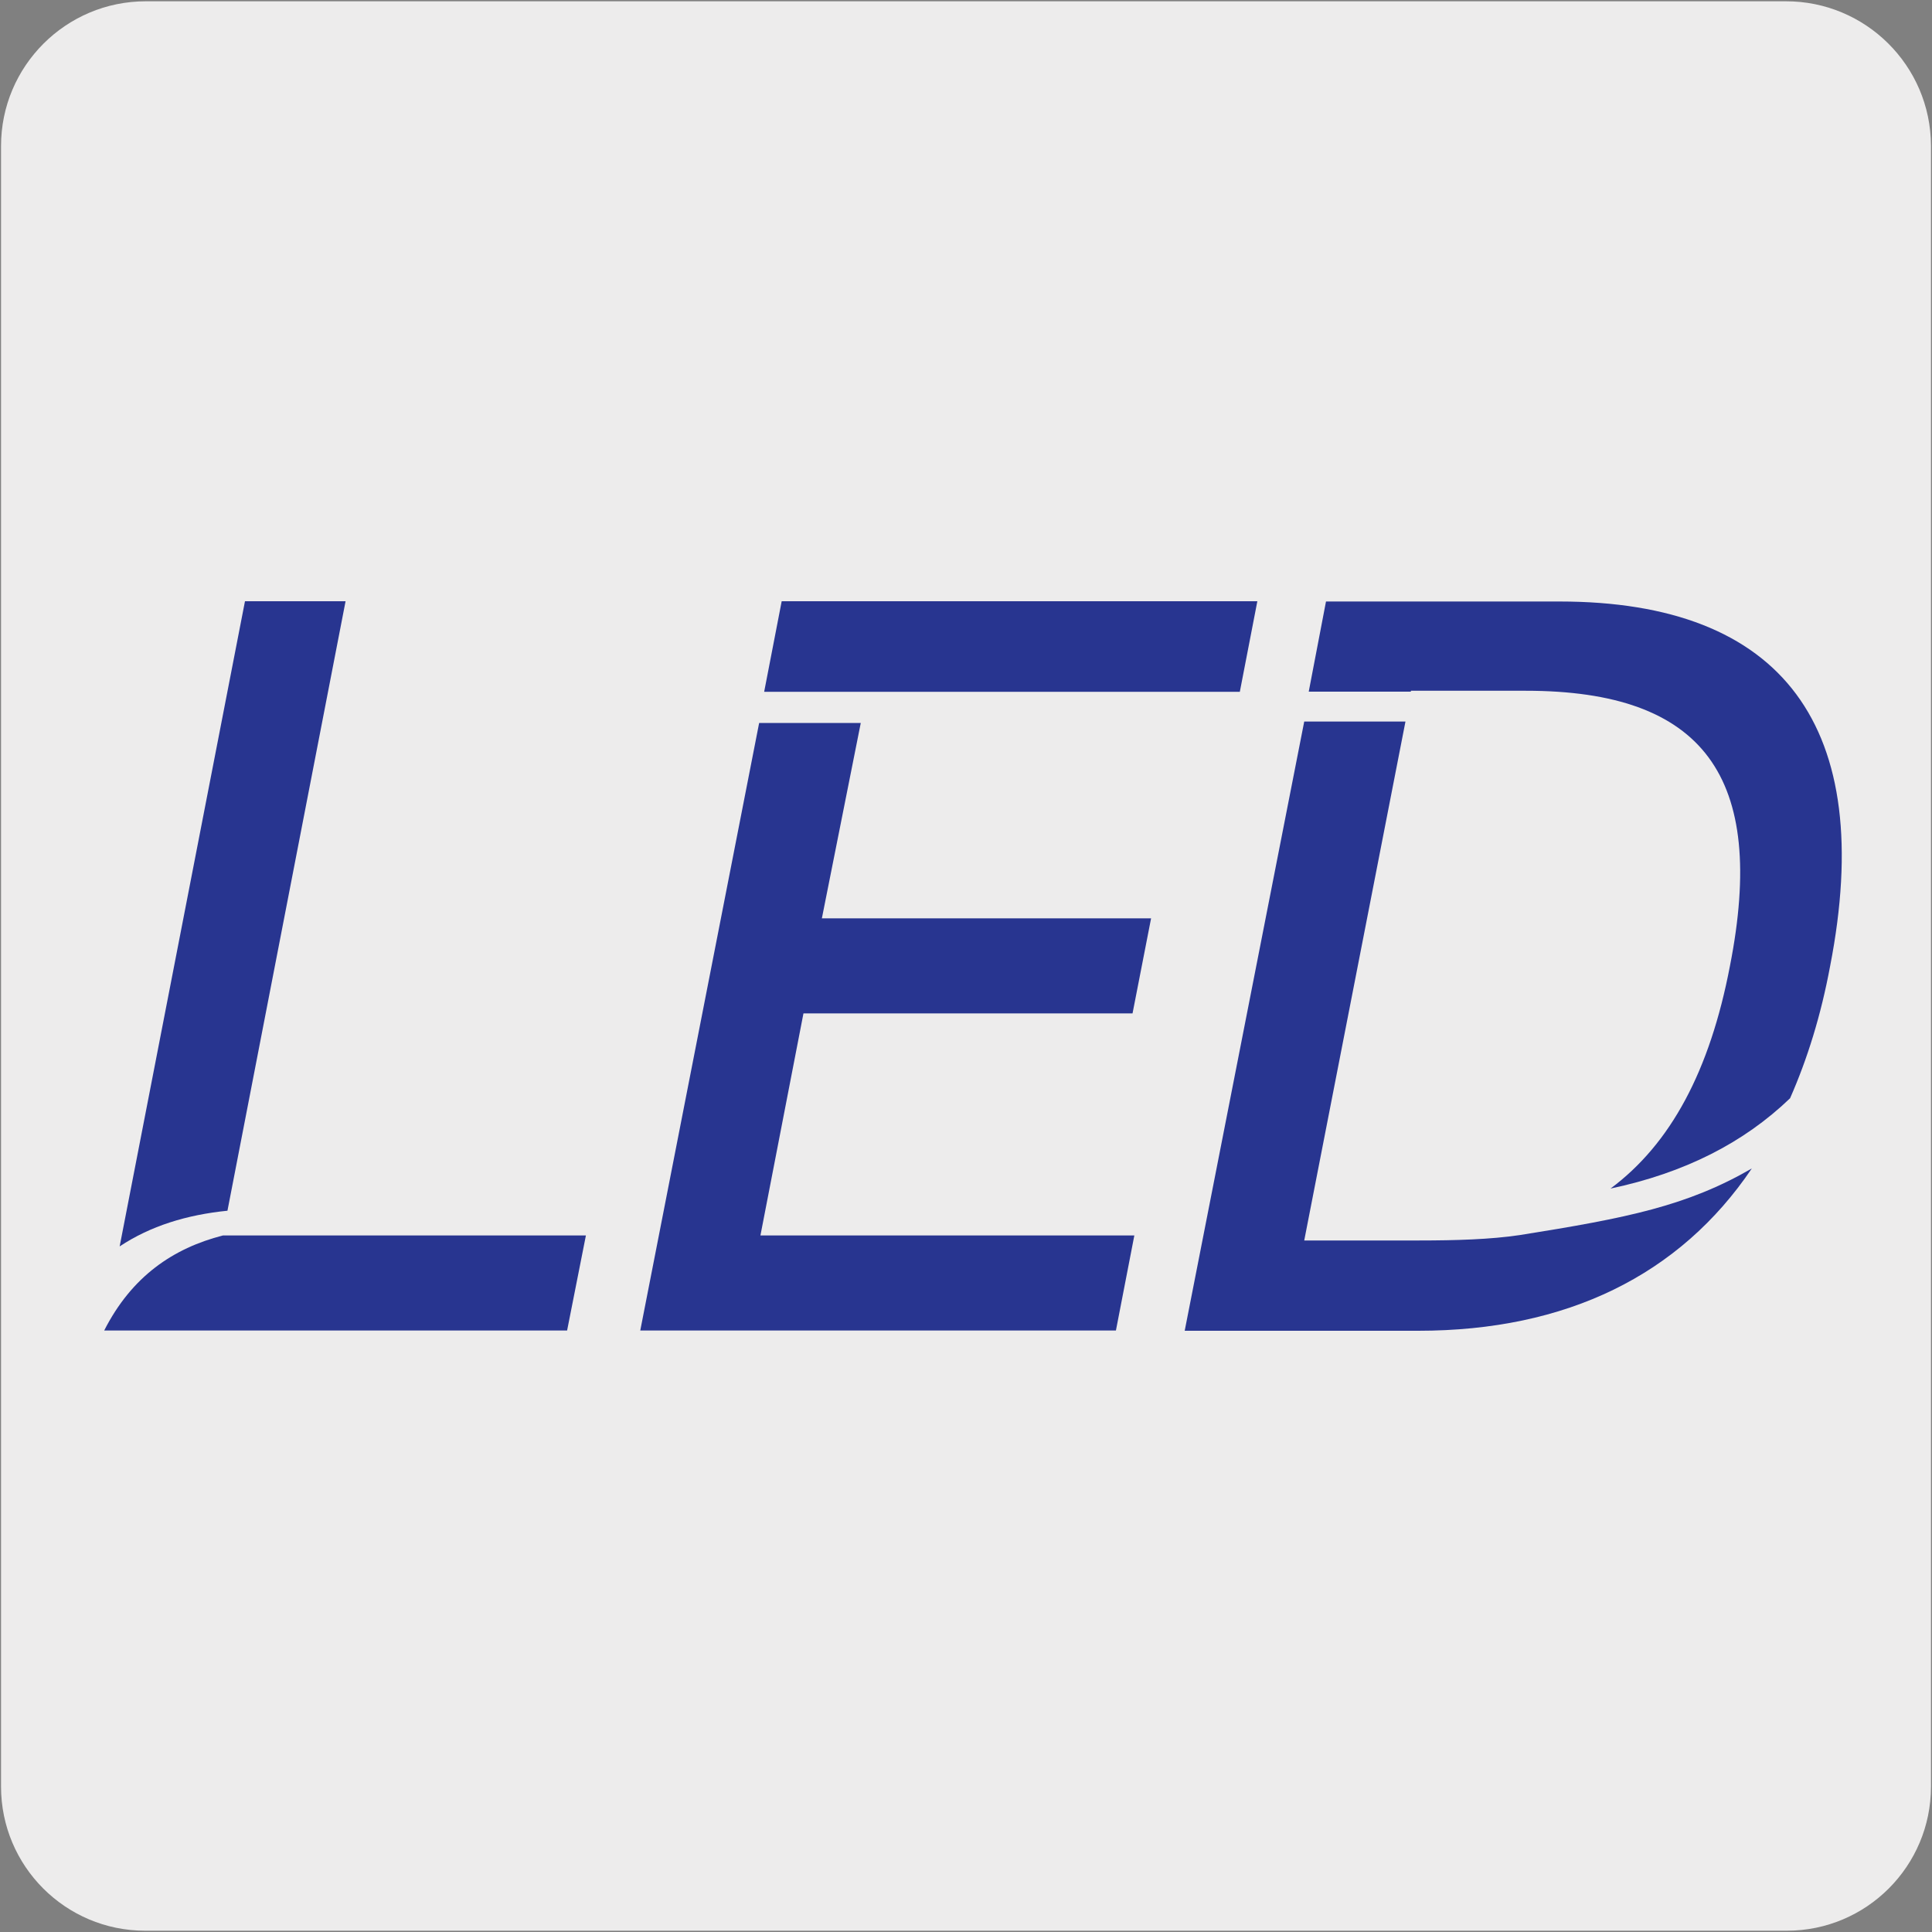 <svg enable-background="new 0 0 150 150" viewBox="0 0 150 150" xmlns="http://www.w3.org/2000/svg" xmlns:xlink="http://www.w3.org/1999/xlink"><rect x="0" y="0" width="150" height="150" fill="#808080" stroke="none"/><clipPath id="a"><path d="m180.22 10.32h128.66v129.48h-128.66z"/></clipPath><clipPath id="b"><path d="m72.91-97.41h344.65v346.84h-344.65z"/></clipPath><path d="m11.32.1h127.31c6.21-.02 11.27 5 11.29 11.21v.03 127.37c0 6.18-5.01 11.19-11.19 11.19h-127.46c-6.18 0-11.19-5.01-11.19-11.19v-127.37c0-6.21 5.04-11.24 11.24-11.24z" fill="#edecec"/><g fill="#283590"><path d="m26.83 46.68h-7.81l-9.73 50.09c2.4-1.59 5.2-2.45 8.37-2.77zm-9.52 49.24c-3.86.99-7.08 3.17-9.22 7.38h35.94l1.46-7.38z"/><path d="m97.62 46.68h-36.93l-1.36 7.03h36.93"/><path d="m88.07 95.92h-29.03l3.34-17.24h25.55l1.44-7.38h-25.56l3.02-15.17h-7.89l-9.23 47.17h36.93"/><path d="m101.26 56.02h7.86l-7.86 40.29h8.92c2.83 0 5.55-.08 7.82-.42 8.38-1.33 12.99-2.27 18.01-5.17-5.59 8.28-14.37 12.6-25.9 12.6h-18.13z"/><path d="m102.95 46.7h18.12c17.41 0 24.63 9.77 21.02 28.31-.71 3.82-1.77 7.22-3.11 10.26-3.61 3.47-8.21 5.8-13.94 7.01 4.67-3.47 7.71-9.13 9.27-17.27 2.9-14.72-2.05-21.38-15.85-21.38h-8.92v.07h-7.93"/></g><g clip-path="url(#a)"><g clip-path="url(#b)"><path d="m367 98.29c-.34 0-.61-.27-.61-.61v-30.9h-3c-.27 0-.5-.17-.58-.42l-4.39-13.43h-10.84c-.34 0-.61-.27-.61-.61v-1.7c-40.77 15.6-76.34 2.47-82.28.03v1.67c0 .34-.27.61-.61.61h-10.84l-4.28 13.42c-.08.25-.32.43-.58.43h-3.11v30.9c0 .34-.27.61-.61.61s-.61-.27-.61-.61v-30.9h-3.01c-.27 0-.5-.17-.58-.42l-4.38-13.43h-10.85c-.34 0-.61-.27-.61-.61v-1.95c-41.01 15.62-76.76 2.47-82.71.03v1.92c0 .34-.27.61-.61.61h-10.83l-4.28 13.42c-.08.25-.32.43-.58.43h-3.12v30.9c0 .34-.27.61-.61.61s-.61-.27-.61-.61v-30.9h-3c-.27 0-.5-.17-.58-.42l-4.38-13.43h-10.86c-.34 0-.61-.27-.61-.61v-1.25c-9.71 3.34-19.85 5.61-30.16 6.75-.35.06-.64-.21-.67-.54-.04-.33.2-.64.54-.67 10.36-1.15 20.55-3.44 30.3-6.83v-5.11c-9.78 3.37-19.98 5.66-30.32 6.8-.34.04-.64-.2-.67-.54-.04-.33.2-.64.54-.67 10.39-1.15 20.64-3.46 30.46-6.89v-.95c0-.34.27-.61.61-.61h38.86c.34 0 .61.27.61.61v.43c3.99 1.69 40.59 16.22 82.71-.02v-.41c0-.34.27-.61.61-.61h38.86c.34 0 .61.27.61.61v.43c3.97 1.7 40.38 16.22 82.28-.02v-.41c0-.34.27-.61.61-.61h38.86c.34 0 .61.27.61.61v9.9c0 .34-.27.61-.61.61h-10.85l-4.28 13.42c-.08.25-.32.43-.58.43h-3.11v30.9c-.05.34-.32.61-.66.61zm-3.17-32.73h6.44l4.03-12.62h-14.59zm-122.36 0h6.45l4.03-12.62h-14.59zm-122.78 0h6.44l4.03-12.62h-14.59zm145.99-16.23c3.97 1.7 40.38 16.2 82.28-.02v-5.17c-40.77 15.59-76.34 2.47-82.28.03zm-122.79-.25c3.99 1.69 40.59 16.22 82.71-.02v-4.92c-41.01 15.62-76.76 2.46-82.71.03zm206.3 2.63h37.63v-8.67h-37.63v.2.03 6.45.03zm-122.36 0h37.63v-1.97s0-.01 0-.02v-6.46s0-.01 0-.02v-.2h-37.63v.2.03 6.2.03zm-122.79 0h37.63v-2.22s0-.01 0-.02v-6.21s0-.01 0-.02v-.21h-37.63z" fill="#231f20"/></g><g clip-path="url(#b)"><path d="m361.43 139.21c-5.31 0-6.69-3.36-7.05-5.37-.06-.33.16-.65.49-.71.34-.06.65.17.71.5.51 2.89 2.48 4.35 5.84 4.35h13.41c.41-.13 2.58-.99 3.27-4.39.07-.33.39-.54.72-.48.33.07.54.39.48.72-.91 4.47-4.1 5.32-4.23 5.35zm-122.36 0c-5.32 0-6.7-3.36-7.05-5.37-.06-.33.16-.65.5-.71.33-.06.65.17.71.5.5 2.89 2.47 4.35 5.84 4.35h13.41c.41-.13 2.58-.99 3.27-4.39.07-.33.4-.54.72-.48.33.07.54.39.48.72-.9 4.47-4.09 5.32-4.23 5.35zm-122.79 0c-5.32 0-6.7-3.36-7.05-5.37-.06-.33.16-.65.5-.71s.65.17.71.5c.34 1.99 1.64 4.35 5.84 4.35h13.41c.41-.13 2.58-.99 3.27-4.39.07-.33.41-.54.72-.48.33.07.54.39.48.72-.9 4.47-4.09 5.32-4.23 5.35zm264.42-6.98h-27.63c-.34 0-.61-.27-.61-.61v-6.25c0-.34.27-.61.61-.61h27.63c.34 0 .61.27.61.61v6.25c.01.34-.27.61-.61.61zm-27.01-1.22h26.4v-5.02h-26.4zm-95.34 1.22h-27.63c-.34 0-.61-.27-.61-.61v-6.25c0-.34.27-.61.61-.61h27.63c.34 0 .61.27.61.61v6.25c0 .34-.28.61-.61.61zm-27.02-1.22h26.4v-5.02h-26.4zm-95.78 1.22h-27.63c-.34 0-.61-.27-.61-.61v-6.25c0-.34.27-.61.61-.61h27.63c.34 0 .61.27.61.61v6.25c.01.34-.27.61-.61.61zm-27.01-1.22h26.4v-5.02h-26.4zm269.7-7.68c-.34 0-.61-.27-.61-.61v-12.88c-1.45-4.62-6.51-9.67-7.51-10.63h-6.45c-1 .97-6.06 6.02-7.51 10.63v12.88c0 .34-.27.61-.61.61s-.61-.27-.61-.61v-12.97c0-.06.01-.12.03-.18 1.65-5.44 7.79-11.18 8.05-11.43.11-.11.26-.16.42-.16h6.93c.16 0 .3.06.42.16.26.24 6.4 5.98 8.05 11.43.02.06.03.11.03.18v12.97c-.02.34-.29.61-.63.61zm-122.36 0c-.34 0-.61-.27-.61-.61v-12.88c-1.45-4.62-6.51-9.67-7.51-10.63h-6.45c-1 .97-6.06 6.02-7.51 10.63v12.88c0 .34-.27.61-.61.61s-.61-.27-.61-.61v-12.97c0-.06.01-.12.03-.18 1.65-5.44 7.78-11.18 8.04-11.43.11-.11.26-.16.42-.16h6.93c.16 0 .3.06.42.16.26.24 6.39 5.98 8.05 11.43.02.06.03.11.03.18v12.97c-.01.34-.28.61-.62.61zm-122.79 0c-.34 0-.61-.27-.61-.61v-12.88c-1.45-4.62-6.51-9.67-7.51-10.63h-6.45c-1 .97-6.06 6.02-7.51 10.63v12.88c0 .34-.27.61-.61.61s-.61-.27-.61-.61v-12.97c0-.06.01-.12.03-.18 1.65-5.44 7.78-11.18 8.04-11.43.11-.11.26-.16.42-.16h6.94c.16 0 .3.06.42.16.26.24 6.4 5.98 8.05 11.43.02.06.03.11.03.18v12.97c-.02.34-.29.61-.63.61z" fill="#231f20"/></g><g clip-path="url(#b)"><path d="m117.41 27.96c.04 1.83.42 3.13 1.11 3.88.7.75 1.59 1.13 2.66 1.13.44 0 .9-.06 1.37-.18.48-.11.92-.32 1.31-.62.4-.3.72-.71.98-1.23s.4-1.16.4-1.93c0-.94-.24-1.7-.72-2.28-.48-.59-1.08-1.11-1.8-1.55-.72-.45-1.5-.88-2.34-1.28s-1.62-.9-2.34-1.5c-.72-.61-1.32-1.34-1.8-2.21s-.72-2.01-.72-3.41c0-1.1.16-2.06.47-2.88s.74-1.49 1.26-2c.52-.52 1.12-.91 1.8-1.17.68-.27 1.38-.41 2.13-.41.83 0 1.6.14 2.32.41.72.26 1.35.67 1.88 1.22s.95 1.26 1.26 2.13.48 1.89.53 3.05l-.66-.02-.62-.02h-1.15c-.11-1.33-.5-2.25-1.18-2.75s-1.47-.75-2.39-.75c-1.05 0-1.85.3-2.41.9s-.84 1.38-.84 2.35c0 .87.24 1.59.72 2.15.48.57 1.08 1.08 1.8 1.53s1.5.89 2.34 1.33c.84.43 1.62.94 2.34 1.53s1.32 1.3 1.8 2.13.72 1.87.72 3.1c0 1.37-.18 2.53-.52 3.48-.35.95-.82 1.73-1.41 2.33s-1.28 1.05-2.06 1.33c-.78.29-1.61.43-2.49.43-.83 0-1.62-.17-2.36-.5s-1.4-.84-1.97-1.53-1.02-1.55-1.37-2.58-.53-2.23-.56-3.6h2.51z" fill="#231f20" stroke="#231f20" stroke-miterlimit="10" stroke-width=".25"/></g><g clip-path="url(#b)"><path d="m127.03 40.33c-.11 0-.22-.03-.32-.1-.29-.18-.37-.55-.19-.84.65-1.03.96-2.01.96-2.98 0-3.18-2.58-5.76-5.76-5.76s-5.77 2.59-5.77 5.76c0 .97.32 1.94.97 2.98.18.29.09.66-.19.84-.28.19-.66.1-.84-.19-.77-1.24-1.15-2.42-1.15-3.63 0-3.85 3.13-6.99 6.99-6.99 3.85 0 6.98 3.13 6.98 6.99 0 1.21-.38 2.39-1.15 3.63-.13.19-.33.29-.53.29z" fill="#231f20"/></g><g clip-path="url(#b)"><path d="m434.56 16.17c0-.69.54-1.22 1.22-1.22.69 0 1.22.54 1.22 1.22 0 .64-.54 1.22-1.22 1.22-.68 0-1.22-.59-1.22-1.22zm-4.9 0c0-.69.54-1.22 1.18-1.22.69 0 1.22.54 1.22 1.22 0 .64-.54 1.22-1.22 1.22-.64 0-1.18-.59-1.18-1.22zm-4.94 0c0-.69.54-1.22 1.22-1.22.69 0 1.22.54 1.22 1.22 0 .64-.54 1.22-1.22 1.22-.68 0-1.22-.59-1.22-1.22zm-4.89 0c0-.69.54-1.22 1.22-1.22.69 0 1.22.54 1.22 1.22 0 .64-.54 1.22-1.22 1.22-.68 0-1.22-.59-1.22-1.22zm-4.94 0c0-.69.54-1.22 1.22-1.22.69 0 1.22.54 1.22 1.22 0 .64-.54 1.22-1.22 1.22-.68 0-1.22-.59-1.22-1.22zm-4.9 0c0-.69.54-1.22 1.22-1.22.69 0 1.22.54 1.22 1.22 0 .64-.54 1.22-1.22 1.22-.68 0-1.22-.59-1.22-1.22zm-4.94 0c0-.69.59-1.22 1.22-1.22.69 0 1.22.54 1.22 1.22 0 .64-.54 1.22-1.22 1.22-.63 0-1.22-.59-1.22-1.22zm-4.89 0c0-.69.54-1.22 1.22-1.22.69 0 1.22.54 1.22 1.22 0 .64-.54 1.22-1.22 1.22-.68 0-1.22-.59-1.22-1.22zm-4.89 0c0-.69.54-1.22 1.22-1.22.64 0 1.22.54 1.22 1.22 0 .64-.59 1.22-1.22 1.22-.69 0-1.22-.59-1.22-1.22zm-4.94 0c0-.69.54-1.22 1.22-1.22.68 0 1.22.54 1.22 1.22 0 .64-.54 1.22-1.22 1.22-.69 0-1.22-.59-1.22-1.22zm-4.9 0c0-.69.54-1.22 1.22-1.22.68 0 1.22.54 1.22 1.22 0 .64-.54 1.22-1.22 1.22-.68 0-1.22-.59-1.22-1.22zm-4.89 0c0-.69.54-1.22 1.17-1.22.69 0 1.22.54 1.22 1.22 0 .64-.54 1.22-1.22 1.22-.63 0-1.17-.59-1.17-1.22zm-4.94 0c0-.69.54-1.22 1.22-1.22.69 0 1.22.54 1.22 1.22 0 .64-.54 1.22-1.22 1.22-.69 0-1.22-.59-1.22-1.22zm-4.9 0c0-.69.54-1.22 1.22-1.22.69 0 1.22.54 1.22 1.22 0 .64-.54 1.22-1.22 1.22-.68 0-1.22-.59-1.22-1.22zm-4.94 0c0-.69.59-1.22 1.22-1.22.68 0 1.22.54 1.22 1.22 0 .64-.54 1.22-1.22 1.22-.63 0-1.22-.59-1.22-1.22zm-4.89 0c0-.69.54-1.22 1.22-1.22.68 0 1.22.54 1.22 1.22 0 .64-.54 1.22-1.22 1.22-.68 0-1.22-.59-1.22-1.22zm-4.94 0c0-.69.59-1.22 1.22-1.22.69 0 1.27.54 1.27 1.22 0 .64-.59 1.22-1.27 1.22-.64 0-1.22-.59-1.22-1.22zm-4.9 0c0-.69.54-1.22 1.22-1.22.69 0 1.22.54 1.22 1.22 0 .64-.54 1.22-1.22 1.22-.68 0-1.22-.59-1.22-1.22zm-4.89 0c0-.69.54-1.22 1.22-1.22.64 0 1.22.54 1.22 1.22 0 .64-.59 1.22-1.22 1.22-.68 0-1.22-.59-1.22-1.22zm-4.94 0c0-.69.54-1.22 1.22-1.22.68 0 1.22.54 1.22 1.22 0 .64-.54 1.22-1.22 1.22-.68 0-1.22-.59-1.22-1.22zm-4.89 0c0-.69.54-1.22 1.22-1.22.68 0 1.22.54 1.22 1.22 0 .64-.54 1.22-1.22 1.22-.69 0-1.22-.59-1.22-1.22zm-4.9 0c0-.69.54-1.22 1.22-1.22.64 0 1.17.54 1.17 1.22 0 .64-.54 1.22-1.17 1.22-.68 0-1.22-.59-1.22-1.22zm-4.94 0c0-.69.54-1.22 1.22-1.22.69 0 1.22.54 1.22 1.22 0 .64-.54 1.22-1.22 1.22-.68 0-1.22-.59-1.22-1.22zm-4.89 0c0-.69.54-1.22 1.22-1.22.64 0 1.22.54 1.22 1.22 0 .64-.59 1.22-1.22 1.22-.69 0-1.22-.59-1.22-1.22zm-4.94 0c0-.69.54-1.22 1.22-1.22.68 0 1.22.54 1.22 1.22 0 .64-.54 1.22-1.22 1.22-.69 0-1.22-.59-1.22-1.22zm-4.9 0c0-.69.54-1.22 1.22-1.22.68 0 1.22.54 1.22 1.22 0 .64-.54 1.22-1.22 1.22-.68 0-1.22-.59-1.22-1.22zm-4.89 0c0-.69.54-1.22 1.17-1.22.69 0 1.27.54 1.27 1.22 0 .64-.59 1.22-1.27 1.22-.63 0-1.17-.59-1.17-1.22zm-4.94 0c0-.69.54-1.22 1.22-1.22.69 0 1.22.54 1.22 1.22 0 .64-.54 1.22-1.22 1.22-.69 0-1.22-.59-1.22-1.22zm-4.9 0c0-.69.54-1.22 1.22-1.22.64 0 1.22.54 1.22 1.22 0 .64-.59 1.22-1.22 1.22-.68 0-1.22-.59-1.22-1.22zm-4.94 0c0-.69.54-1.22 1.22-1.22.68 0 1.22.54 1.22 1.22 0 .64-.54 1.22-1.22 1.22-.68 0-1.22-.59-1.22-1.22zm-4.89 0c0-.69.54-1.22 1.22-1.22.68 0 1.22.54 1.22 1.22 0 .64-.54 1.22-1.22 1.22-.68 0-1.22-.59-1.22-1.22zm-4.94 0c0-.69.59-1.22 1.27-1.22.64 0 1.17.54 1.17 1.22 0 .64-.54 1.22-1.17 1.22-.69 0-1.27-.59-1.27-1.22zm-4.9 0c0-.69.54-1.22 1.22-1.22.69 0 1.22.54 1.22 1.22 0 .64-.54 1.22-1.22 1.22-.68 0-1.22-.59-1.22-1.22zm-4.89 0c0-.69.54-1.22 1.22-1.22.64 0 1.22.54 1.22 1.22 0 .64-.59 1.22-1.22 1.22-.68 0-1.22-.59-1.22-1.22zm-4.94 0c0-.69.54-1.22 1.22-1.22.68 0 1.22.54 1.22 1.22 0 .64-.54 1.22-1.22 1.22-.68 0-1.22-.59-1.22-1.22zm-4.89 0c0-.69.54-1.22 1.22-1.22.68 0 1.22.54 1.22 1.22 0 .64-.54 1.22-1.22 1.22-.69 0-1.22-.59-1.22-1.22zm-4.9 0c0-.69.54-1.22 1.17-1.22.69 0 1.27.54 1.27 1.22 0 .64-.59 1.22-1.27 1.22-.63 0-1.17-.59-1.17-1.22zm-4.94 0c0-.69.54-1.22 1.22-1.22.69 0 1.22.54 1.22 1.22 0 .64-.54 1.22-1.22 1.22-.68 0-1.22-.59-1.22-1.22zm-4.89 0c0-.69.54-1.22 1.22-1.22.64 0 1.22.54 1.22 1.22 0 .64-.59 1.22-1.22 1.22-.68 0-1.22-.59-1.22-1.22zm-4.95 0c0-.69.59-1.22 1.22-1.22.68 0 1.22.54 1.22 1.22 0 .64-.54 1.22-1.22 1.22-.63 0-1.22-.59-1.22-1.22zm-4.89 0c0-.69.54-1.22 1.22-1.22.68 0 1.22.54 1.22 1.22 0 .64-.54 1.22-1.22 1.22-.68 0-1.22-.59-1.22-1.22zm-4.94 0c0-.69.59-1.22 1.27-1.22.64 0 1.22.54 1.22 1.22 0 .64-.59 1.22-1.22 1.22-.68 0-1.27-.59-1.27-1.22zm-4.89 0c0-.69.54-1.22 1.22-1.22.69 0 1.22.54 1.22 1.22 0 .64-.54 1.22-1.22 1.22-.68 0-1.22-.59-1.22-1.22zm-4.9 0c0-.69.54-1.22 1.22-1.22.64 0 1.22.54 1.22 1.22 0 .64-.59 1.22-1.22 1.22-.68 0-1.22-.59-1.22-1.22zm-4.94 0c0-.69.54-1.22 1.22-1.22.69 0 1.22.54 1.22 1.22 0 .64-.54 1.22-1.22 1.22-.68 0-1.22-.59-1.22-1.22zm-4.89 0c0-.69.54-1.22 1.22-1.22.69 0 1.22.54 1.22 1.22 0 .64-.54 1.22-1.22 1.22-.68 0-1.22-.59-1.22-1.22zm-4.89 0c0-.69.54-1.22 1.22-1.22.64 0 1.17.54 1.17 1.22 0 .64-.54 1.22-1.17 1.22-.69 0-1.22-.59-1.22-1.22zm-4.95 0c0-.69.54-1.22 1.22-1.22.69 0 1.22.54 1.22 1.22 0 .64-.54 1.22-1.22 1.22-.68 0-1.22-.59-1.22-1.22zm-4.89 0c0-.69.54-1.22 1.22-1.22.69 0 1.22.54 1.22 1.22 0 .64-.54 1.22-1.22 1.22-.68 0-1.22-.59-1.22-1.22zm-4.94 0c0-.69.59-1.22 1.22-1.22.69 0 1.22.54 1.22 1.22 0 .64-.54 1.22-1.22 1.22-.63 0-1.22-.59-1.22-1.22zm-4.9 0c0-.69.54-1.22 1.22-1.22.69 0 1.22.54 1.22 1.22 0 .64-.54 1.22-1.22 1.22-.68 0-1.22-.59-1.22-1.22zm-4.94 0c0-.69.59-1.22 1.22-1.22.69 0 1.27.54 1.27 1.22 0 .64-.59 1.22-1.27 1.22-.63 0-1.22-.59-1.22-1.22zm-4.89 0c0-.69.54-1.22 1.22-1.22.69 0 1.22.54 1.22 1.22 0 .64-.54 1.22-1.22 1.22-.68 0-1.22-.59-1.22-1.22zm-4.89 0c0-.69.54-1.22 1.22-1.22.64 0 1.22.54 1.22 1.22 0 .64-.59 1.22-1.22 1.22-.68 0-1.22-.59-1.22-1.22zm-4.95 0c0-.69.54-1.22 1.22-1.22.69 0 1.22.54 1.22 1.22 0 .64-.54 1.22-1.22 1.22-.68 0-1.22-.59-1.22-1.22zm-4.89 0c0-.69.54-1.22 1.22-1.22.69 0 1.22.54 1.22 1.22 0 .64-.54 1.22-1.22 1.22-.68 0-1.22-.59-1.22-1.22zm-4.94 0c0-.69.59-1.22 1.27-1.22.64 0 1.17.54 1.17 1.22 0 .64-.54 1.22-1.17 1.22-.68 0-1.27-.59-1.27-1.22zm-4.9 0c0-.69.54-1.22 1.22-1.22.69 0 1.22.54 1.22 1.22 0 .64-.54 1.22-1.22 1.22-.68 0-1.22-.59-1.22-1.22zm-4.89 0c0-.69.54-1.22 1.22-1.22.64 0 1.22.54 1.22 1.22 0 .64-.59 1.22-1.22 1.22-.68 0-1.22-.59-1.22-1.22zm-4.94 0c0-.69.54-1.22 1.22-1.22.69 0 1.22.54 1.22 1.22 0 .64-.54 1.22-1.22 1.22-.68 0-1.22-.59-1.22-1.22zm-4.89 0c0-.69.54-1.22 1.22-1.22.69 0 1.22.54 1.22 1.22 0 .64-.54 1.22-1.22 1.22-.68 0-1.22-.59-1.22-1.22zm-4.95 0c0-.69.59-1.22 1.22-1.22.69 0 1.27.54 1.27 1.22 0 .64-.59 1.22-1.27 1.22-.63 0-1.22-.59-1.22-1.22zm-4.89 0c0-.69.54-1.22 1.22-1.22.69 0 1.22.54 1.22 1.22 0 .64-.54 1.22-1.22 1.22-.68 0-1.22-.59-1.22-1.22zm-4.89 0c0-.69.54-1.22 1.22-1.22.64 0 1.22.54 1.22 1.22 0 .64-.59 1.22-1.22 1.22-.68 0-1.22-.59-1.22-1.22zm-4.94 0c0-.69.59-1.22 1.22-1.22.69 0 1.22.54 1.22 1.22 0 .64-.54 1.22-1.22 1.22-.63 0-1.22-.59-1.22-1.22zm-4.9 0c0-.69.54-1.22 1.22-1.22.69 0 1.22.54 1.22 1.22 0 .64-.54 1.22-1.22 1.22-.68 0-1.22-.59-1.22-1.22zm-4.94 0c0-.69.59-1.22 1.27-1.22.64 0 1.17.54 1.17 1.22 0 .64-.54 1.22-1.17 1.22-.68 0-1.27-.59-1.27-1.22zm-4.89 0c0-.69.54-1.22 1.22-1.22.69 0 1.22.54 1.22 1.22 0 .64-.54 1.22-1.22 1.22-.68 0-1.22-.59-1.22-1.22zm-4.9 0c0-.69.54-1.22 1.22-1.22.64 0 1.22.54 1.22 1.22 0 .64-.59 1.22-1.22 1.22-.68 0-1.22-.59-1.22-1.22zm-4.94 0c0-.69.54-1.22 1.22-1.22.69 0 1.22.54 1.22 1.22 0 .64-.54 1.22-1.22 1.22-.68 0-1.22-.59-1.22-1.22zm-4.89 0c0-.69.54-1.22 1.22-1.22.69 0 1.22.54 1.22 1.22 0 .64-.54 1.22-1.22 1.22-.68 0-1.22-.59-1.22-1.22zm-4.89 0c0-.69.54-1.22 1.18-1.22.68 0 1.22.54 1.22 1.22 0 .64-.54 1.22-1.22 1.22-.64 0-1.18-.59-1.18-1.22zm-4.94 0c0-.69.54-1.22 1.22-1.22.68 0 1.22.54 1.22 1.22 0 .64-.54 1.22-1.22 1.22-.69 0-1.22-.59-1.22-1.22zm-4.9 0c0-.69.54-1.22 1.22-1.22.68 0 1.22.54 1.22 1.22 0 .64-.54 1.22-1.22 1.22-.68 0-1.22-.59-1.22-1.22zm-4.94 0c0-.69.59-1.22 1.22-1.22.69 0 1.22.54 1.22 1.22 0 .64-.54 1.22-1.22 1.22-.63 0-1.22-.59-1.22-1.22zm-4.89 0c0-.69.54-1.22 1.22-1.22.69 0 1.22.54 1.22 1.22 0 .64-.54 1.22-1.22 1.22-.68 0-1.22-.59-1.22-1.22zm-4.94 0c0-.69.59-1.22 1.22-1.22.68 0 1.22.54 1.22 1.22 0 .64-.54 1.22-1.22 1.22-.64 0-1.22-.59-1.22-1.22zm-4.9 0c0-.69.54-1.22 1.22-1.22.68 0 1.22.54 1.22 1.22 0 .64-.54 1.22-1.22 1.22-.68 0-1.22-.59-1.22-1.22zm-4.89 0c0-.69.54-1.22 1.22-1.22.64 0 1.22.54 1.22 1.22 0 .64-.59 1.22-1.22 1.22-.68 0-1.22-.59-1.22-1.22zm-4.94 0c0-.69.54-1.22 1.22-1.22.69 0 1.22.54 1.22 1.22 0 .64-.54 1.22-1.22 1.22-.69 0-1.22-.59-1.22-1.22zm-4.9 0c0-.69.54-1.22 1.22-1.22.69 0 1.22.54 1.22 1.22 0 .64-.54 1.22-1.22 1.22-.68 0-1.22-.59-1.22-1.22zm-4.94 0c0-.69.59-1.22 1.22-1.22.68 0 1.22.54 1.22 1.22 0 .64-.54 1.22-1.22 1.22-.63 0-1.22-.59-1.22-1.22zm-4.89 0c0-.69.54-1.22 1.22-1.22.68 0 1.22.54 1.22 1.22 0 .64-.54 1.22-1.22 1.22-.68 0-1.22-.59-1.22-1.22zm-4.89 0c0-.69.54-1.22 1.22-1.22.68 0 1.22.54 1.22 1.22 0 .64-.54 1.22-1.22 1.22-.69 0-1.22-.59-1.22-1.22zm-4.95 0c0-.69.59-1.22 1.22-1.22.69 0 1.22.54 1.22 1.22 0 .64-.54 1.22-1.22 1.22-.63 0-1.22-.59-1.22-1.22zm-4.89 0c0-.69.54-1.22 1.22-1.22.69 0 1.22.54 1.22 1.22 0 .64-.54 1.22-1.22 1.22-.68 0-1.22-.59-1.22-1.22z" fill="#606060"/></g></g></svg>